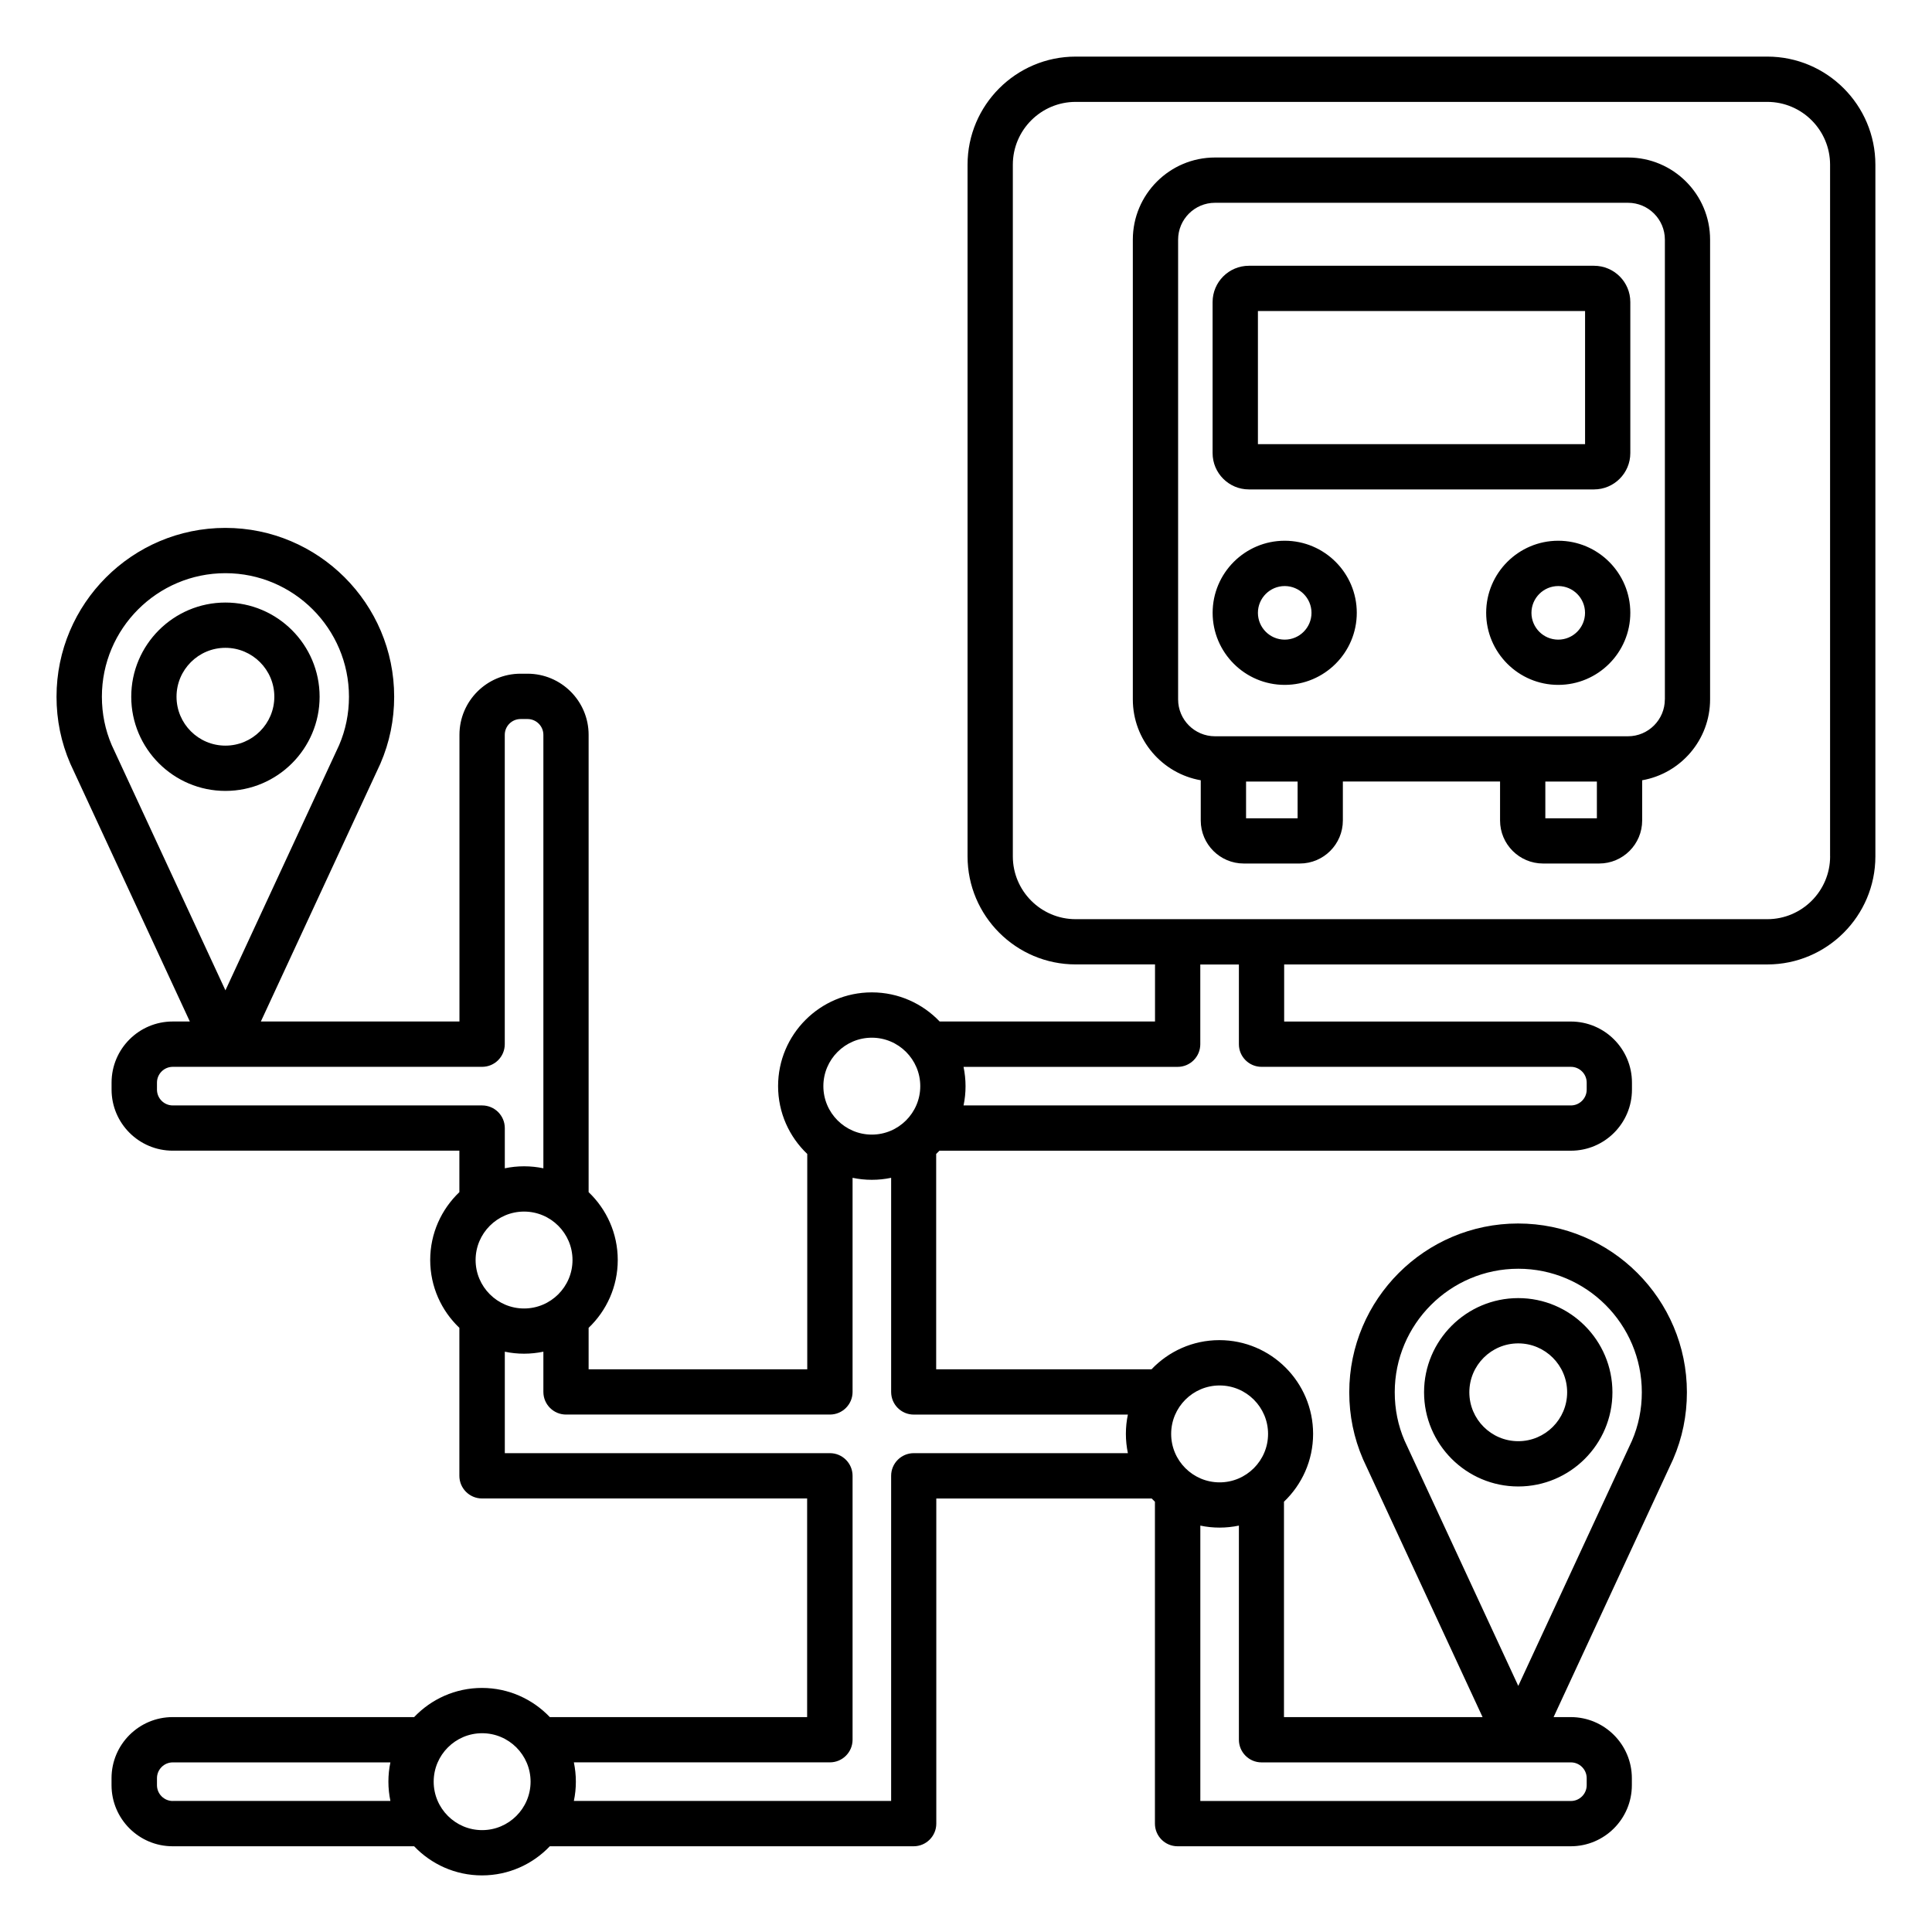 <svg id="Layer_1" enable-background="new 0 0 512 512" viewBox="0 0 512 512" xmlns="http://www.w3.org/2000/svg"><path d="m431.43 41.74h-109.45c-12 0-21.77 9.76-21.77 21.77v121.84c0 10.72 7.79 19.65 18 21.43v10.66c0 6.29 5.11 11.4 11.4 11.4h14.86c6.29 0 11.4-5.11 11.4-11.4v-10.33h41.66v10.33c0 6.29 5.11 11.4 11.4 11.4h14.86c6.29 0 11.4-5.11 11.4-11.4v-10.66c10.21-1.79 18-10.71 18-21.43v-121.84c.01-12-9.75-21.77-21.76-21.77zm-87.55 175.11h-13.66v-9.73h13.66zm65.65 0v-9.73h13.66v9.73zm31.67-31.5c0 5.38-4.38 9.77-9.77 9.77h-109.45c-5.39 0-9.77-4.38-9.77-9.77v-121.84c0-5.38 4.38-9.77 9.77-9.77h109.46c5.39 0 9.77 4.38 9.77 9.77v121.84zm-18.77-114.92h-91.46c-5.31 0-9.62 4.32-9.62 9.62v40.03c0 5.31 4.32 9.62 9.62 9.62h91.46c5.31 0 9.62-4.32 9.62-9.62v-40.03c.01-5.31-4.31-9.62-9.62-9.62zm-2.37 47.27h-86.7v-35.27h86.7zm-79.6 25.6c-10.53 0-19.1 8.57-19.1 19.1s8.57 19.1 19.1 19.1 19.1-8.57 19.1-19.1-8.57-19.1-19.1-19.1zm0 26.21c-3.92 0-7.1-3.19-7.1-7.1s3.19-7.1 7.1-7.1c3.92 0 7.1 3.19 7.1 7.1s-3.18 7.1-7.1 7.1zm72.49-26.21c-10.53 0-19.1 8.57-19.1 19.1s8.57 19.1 19.1 19.1 19.1-8.57 19.1-19.1-8.56-19.1-19.1-19.1zm0 26.21c-3.92 0-7.1-3.19-7.1-7.1s3.19-7.1 7.1-7.1c3.92 0 7.1 3.19 7.1 7.1s-3.18 7.1-7.1 7.1zm-328.25 15.13c0-13.76-11.2-24.96-24.96-24.96s-24.96 11.2-24.96 24.96 11.2 24.96 24.96 24.96 24.96-11.19 24.96-24.96zm-37.92 0c0-7.15 5.81-12.96 12.96-12.96s12.96 5.81 12.96 12.96-5.81 12.96-12.96 12.96-12.96-5.81-12.96-12.96zm380.53 184.33c0-13.76-11.2-24.96-24.96-24.96s-24.96 11.2-24.96 24.96 11.2 24.96 24.96 24.96 24.96-11.19 24.96-24.96zm-37.92 0c0-7.15 5.81-12.96 12.96-12.96s12.96 5.81 12.96 12.96-5.81 12.96-12.96 12.96-12.96-5.81-12.96-12.96zm78.96-353.97h-183.29c-15.8 0-28.65 12.85-28.65 28.65v183.28c0 15.8 12.85 28.65 28.65 28.65h21.03v15.13h-57.07c-4.53-4.75-10.91-7.72-17.98-7.72-13.7 0-24.84 11.14-24.84 24.84 0 7.07 2.97 13.45 7.73 17.98v57.07h-57.94v-10.99c4.75-4.53 7.72-10.91 7.72-17.98s-2.97-13.45-7.72-17.98v-121.2c0-8.93-7.26-16.19-16.19-16.19h-1.85c-8.93 0-16.19 7.26-16.19 16.19v75.98h-52.63l31.65-68.27c.02-.05.04-.09.06-.14 2.4-5.56 3.62-11.5 3.62-17.66 0-24.67-20.07-44.74-44.74-44.74s-44.74 20.07-44.74 44.74c0 6.16 1.22 12.11 3.62 17.66.02.05.04.09.06.14l31.65 68.27h-4.55c-8.93 0-16.19 7.26-16.19 16.19v1.85c0 8.93 7.26 16.19 16.19 16.19h75.98v10.99c-4.75 4.53-7.73 10.91-7.73 17.98s2.97 13.45 7.73 17.98v39.22c0 3.31 2.69 6 6 6h86.16v57.94h-68.19c-4.53-4.75-10.91-7.73-17.98-7.73s-13.45 2.97-17.98 7.73h-64c-8.93 0-16.19 7.26-16.19 16.19v1.85c0 8.93 7.26 16.19 16.19 16.19h64c4.53 4.75 10.91 7.72 17.98 7.72s13.45-2.97 17.98-7.72h96.42c3.31 0 6-2.69 6-6v-86.16h57.08c.28.29.57.58.86.86v85.3c0 3.31 2.69 6 6 6h104.2c8.93 0 16.19-7.26 16.19-16.19v-1.85c0-8.93-7.26-16.19-16.19-16.19h-4.55l31.65-68.27c.02-.05.04-.09.06-.14 2.4-5.55 3.62-11.5 3.62-17.66 0-24.67-20.07-44.74-44.74-44.74s-44.74 20.07-44.74 44.74c0 6.16 1.22 12.11 3.62 17.66.02.05.04.09.06.14l31.65 68.27h-52.63v-57.08c4.75-4.53 7.72-10.91 7.72-17.98 0-13.7-11.14-24.84-24.84-24.84-7.07 0-13.45 2.97-17.98 7.73h-57.07v-57.07c.29-.28.58-.57.86-.86h167.34c8.93 0 16.19-7.26 16.19-16.19v-1.85c0-8.93-7.26-16.19-16.19-16.19h-75.98v-15.13h128.03c15.8 0 28.65-12.85 28.65-28.65v-183.29c0-15.8-12.85-28.65-28.65-28.65zm-441.35 169.64c0-18.05 14.69-32.74 32.74-32.74s32.74 14.69 32.74 32.74c0 4.49-.88 8.8-2.61 12.83l-30.13 64.98-30.13-64.98c-1.73-4.02-2.61-8.34-2.61-12.83zm342.62 184.33c0-18.05 14.69-32.74 32.74-32.74s32.74 14.68 32.74 32.74c0 4.49-.88 8.81-2.61 12.83l-30.13 64.98-30.13-64.98c-1.74-4.02-2.61-8.34-2.61-12.83zm-138.58-93.97c7.08 0 12.84 5.76 12.84 12.84s-5.76 12.84-12.84 12.84-12.84-5.76-12.84-12.84 5.76-12.84 12.84-12.84zm-105 58.92c0-7.08 5.76-12.84 12.84-12.84s12.84 5.76 12.84 12.84-5.76 12.84-12.84 12.84-12.84-5.77-12.84-12.84zm1.73-40.97h-81.98c-2.31 0-4.19-1.88-4.19-4.19v-1.85c0-2.31 1.88-4.19 4.19-4.19h81.98c3.31 0 6-2.69 6-6v-81.98c0-2.31 1.88-4.19 4.19-4.19h1.85c2.31 0 4.19 1.88 4.19 4.19v114.87c-1.65-.35-3.36-.53-5.11-.53s-3.46.18-5.11.53v-10.66c-.01-3.32-2.7-6-6.01-6zm-81.98 184.33c-2.31 0-4.19-1.88-4.19-4.19v-1.85c0-2.31 1.88-4.19 4.19-4.19h57.67c-.35 1.65-.53 3.36-.53 5.11s.19 3.46.53 5.11h-57.67zm81.98 7.72c-7.08 0-12.84-5.76-12.84-12.84s5.76-12.84 12.84-12.84 12.84 5.76 12.84 12.84-5.77 12.84-12.84 12.84zm206.55-17.95h81.98c2.31 0 4.19 1.88 4.19 4.19v1.85c0 2.31-1.88 4.19-4.19 4.19h-98.2v-72.98c1.65.35 3.36.53 5.11.53s3.46-.19 5.11-.53v56.74c0 3.32 2.69 6.01 6 6.01zm-11.11-99.89c7.08 0 12.84 5.76 12.84 12.84s-5.76 12.84-12.84 12.84-12.84-5.76-12.84-12.84 5.76-12.84 12.84-12.84zm-81.05 7.72h56.74c-.35 1.65-.53 3.36-.53 5.11s.19 3.46.53 5.11h-56.74c-3.31 0-6 2.69-6 6v86.16h-84.08c.35-1.65.53-3.36.53-5.11s-.19-3.46-.53-5.11h67.86c3.31 0 6-2.69 6-6v-69.94c0-3.31-2.69-6-6-6h-86.16v-26.89c1.65.35 3.36.53 5.11.53s3.46-.19 5.11-.53v10.66c0 3.31 2.69 6 6 6h69.94c3.31 0 6-2.69 6-6v-56.74c1.65.35 3.36.53 5.11.53s3.46-.18 5.11-.53v56.74c0 3.33 2.68 6.01 6 6.01zm92.16-92.16h81.98c2.31 0 4.19 1.88 4.19 4.19v1.85c0 2.31-1.88 4.19-4.19 4.19h-160.95c.35-1.65.53-3.36.53-5.11s-.19-3.46-.53-5.11h56.74c3.31 0 6-2.69 6-6v-21.13h10.23v21.13c0 3.3 2.69 5.99 6 5.99zm150.68-55.78c0 9.18-7.47 16.65-16.65 16.65h-183.29c-9.18 0-16.65-7.47-16.65-16.65v-183.29c0-9.18 7.47-16.65 16.65-16.65h183.28c9.18 0 16.65 7.47 16.65 16.65v183.29z"/></svg>